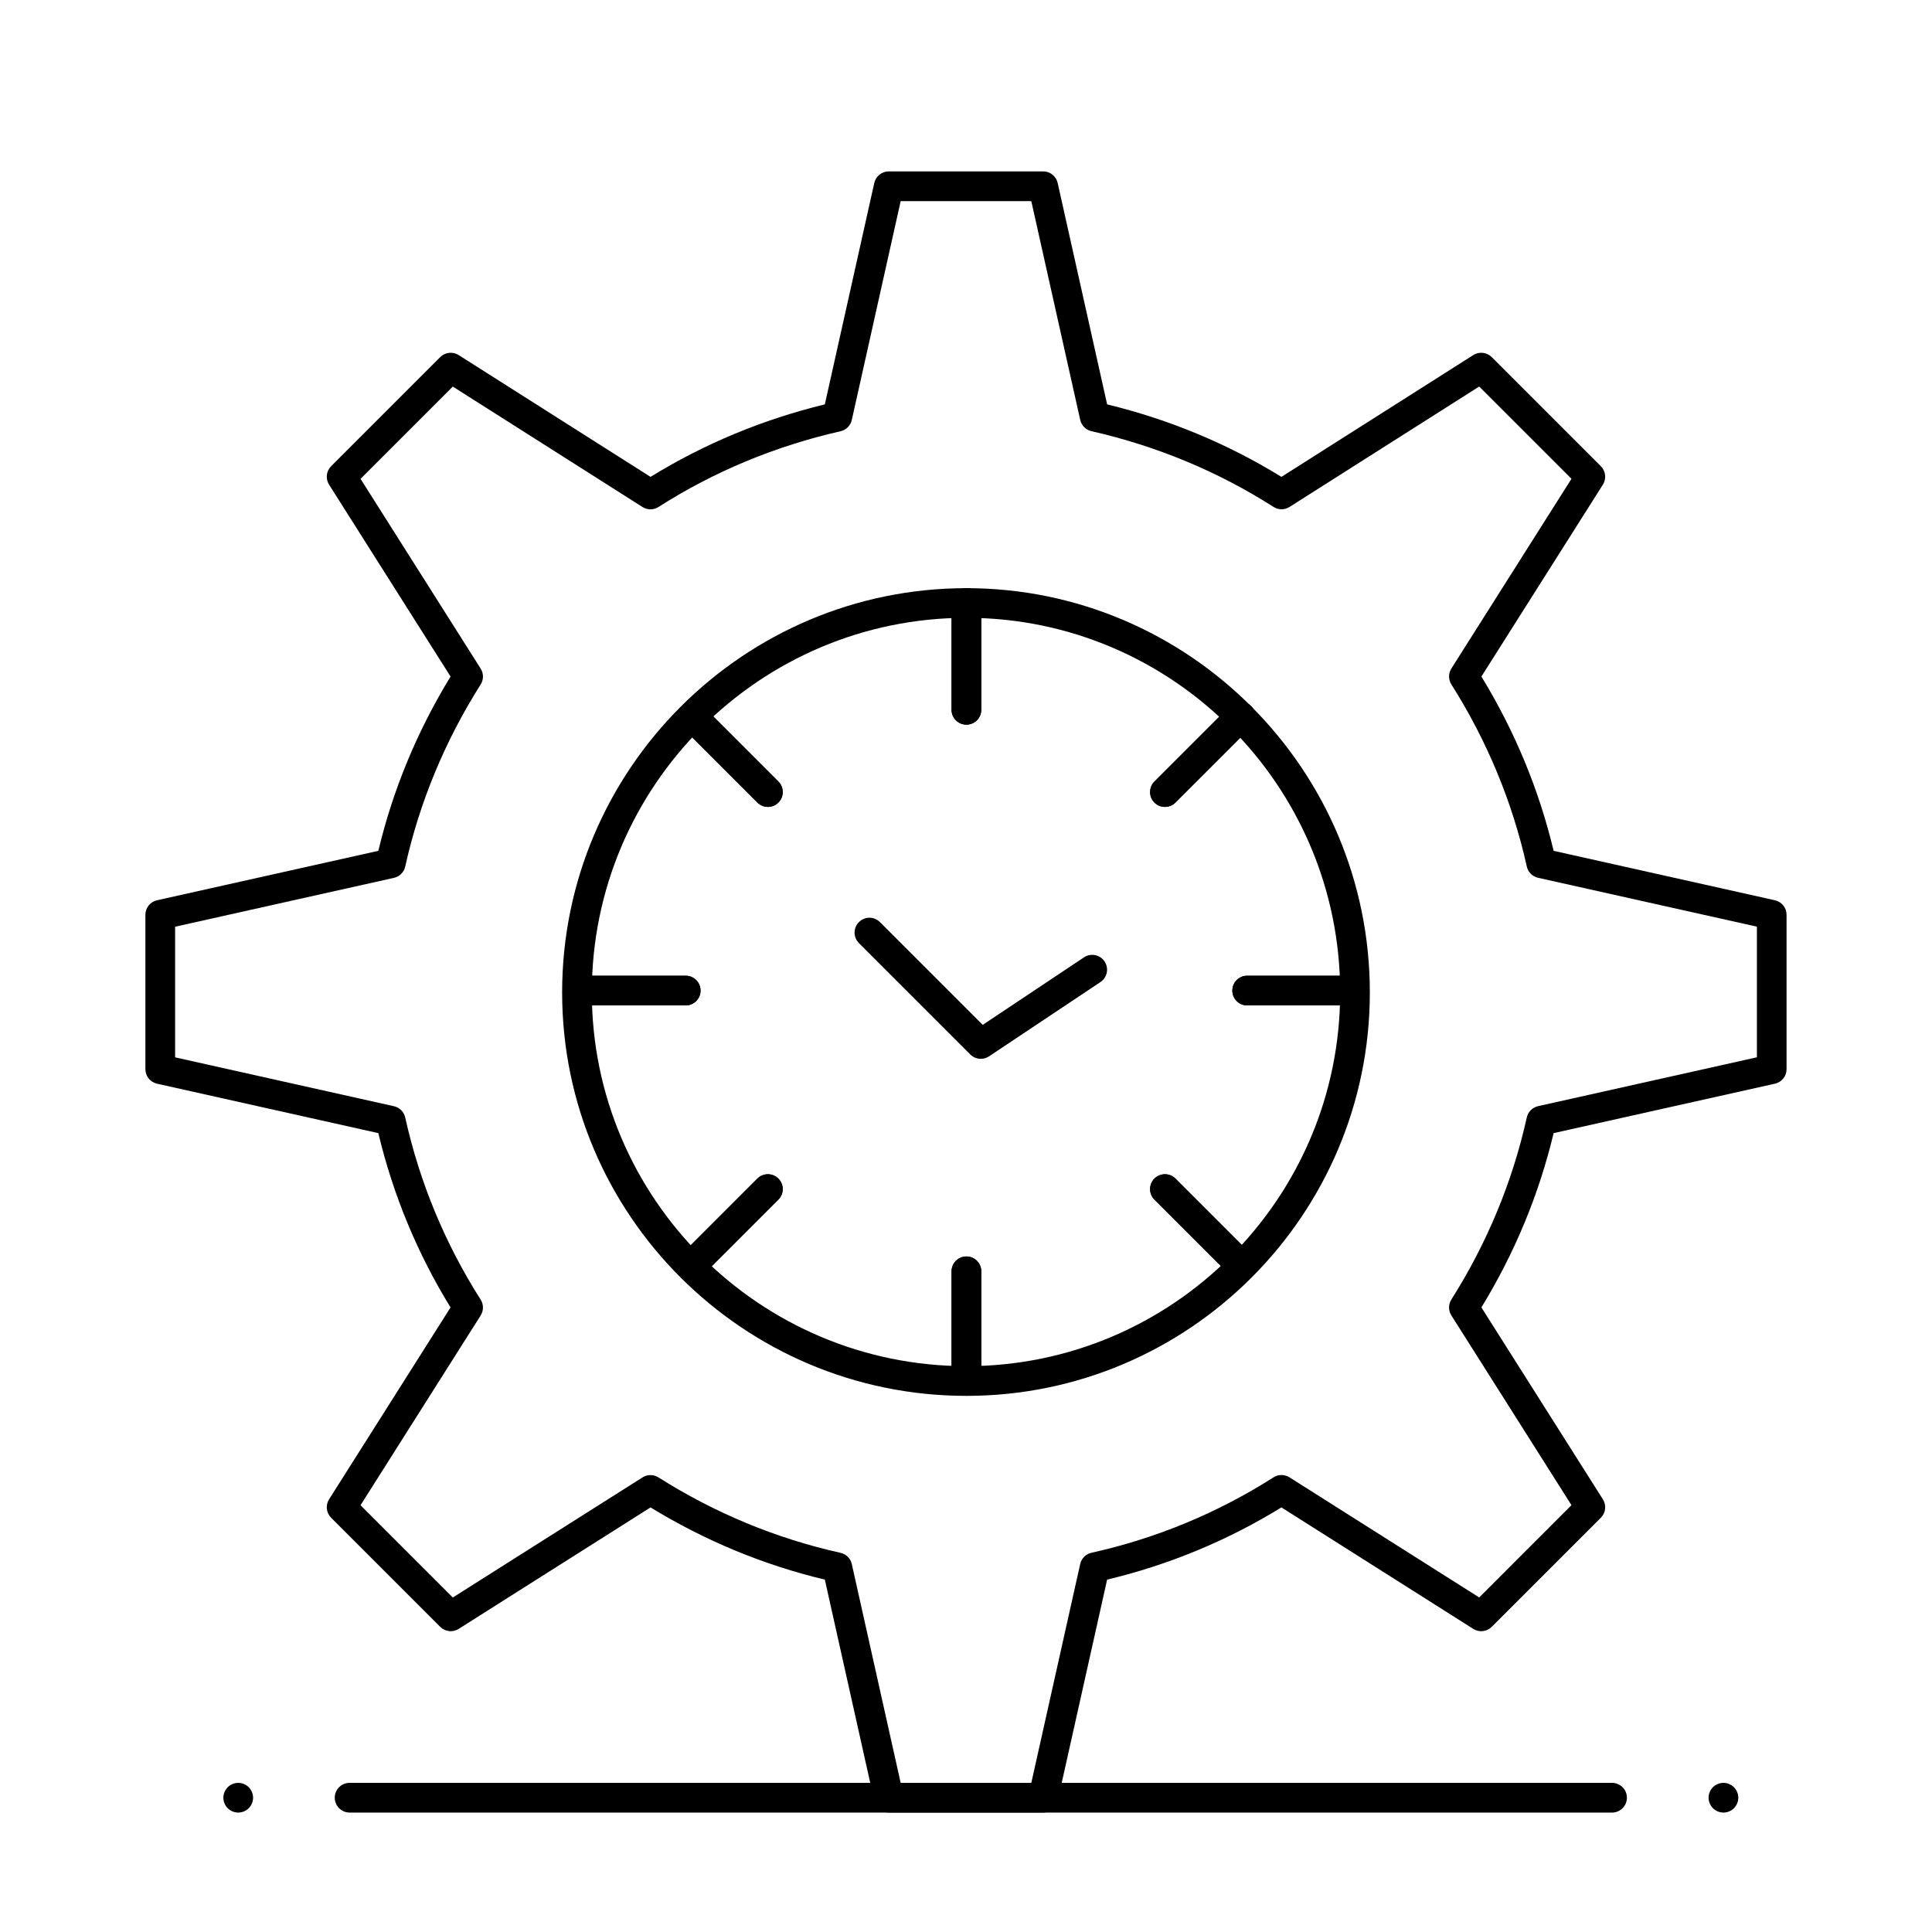 <?xml version="1.0" encoding="UTF-8"?>
<!-- Uploaded to: ICON Repo, www.iconrepo.com, Generator: ICON Repo Mixer Tools -->
<svg fill="#000000" width="800px" height="800px" version="1.1" viewBox="144 144 512 512" xmlns="http://www.w3.org/2000/svg">
 <g>
  <path d="m400.11 513.92c-59.078 0-107.14-47.961-107.14-106.91 0-59.078 48.066-107.14 107.14-107.14 58.953 0 106.91 48.066 106.91 107.14 0 58.953-47.961 106.91-106.91 106.91zm0-206.19c-54.738 0-99.27 44.531-99.27 99.273 0 54.613 44.531 99.043 99.27 99.043 54.613 0 99.043-44.43 99.043-99.043 0-54.738-44.43-99.273-99.043-99.273z"/>
  <path d="m420.46 624.35h-40.926c-1.844 0-3.441-1.277-3.84-3.078l-13.102-58.652c-16.234-3.879-31.746-10.309-46.188-19.141l-50.855 32.195c-1.555 0.984-3.586 0.758-4.887-0.543l-28.91-28.91c-1.301-1.301-1.527-3.332-0.543-4.887l32.191-50.848c-8.805-14.324-15.23-29.84-19.137-46.195l-58.652-13.102c-1.797-0.402-3.078-1.996-3.078-3.84v-40.926c0-1.844 1.277-3.441 3.078-3.84l58.652-13.102c3.879-16.234 10.309-31.746 19.141-46.188l-32.195-50.855c-0.984-1.555-0.758-3.586 0.543-4.887l28.91-28.91c1.305-1.305 3.336-1.527 4.891-0.539l50.844 32.277c14.199-8.75 29.715-15.203 46.191-19.211l13.102-58.664c0.402-1.797 2-3.078 3.84-3.078h40.926c1.844 0 3.438 1.277 3.84 3.078l13.105 58.664c16.477 4.008 31.992 10.457 46.191 19.211l50.844-32.277c1.555-0.988 3.59-0.762 4.891 0.539l28.91 28.91c1.301 1.301 1.527 3.332 0.543 4.887l-32.195 50.855c8.832 14.441 15.262 29.953 19.141 46.188l58.652 13.102c1.797 0.402 3.078 2 3.078 3.84v40.926c0 1.844-1.277 3.438-3.078 3.84l-58.652 13.102c-3.879 16.234-10.309 31.75-19.141 46.188l32.195 50.855c0.984 1.555 0.758 3.586-0.543 4.887l-28.91 28.91c-1.301 1.305-3.336 1.527-4.887 0.543l-50.848-32.195c-14.324 8.805-29.84 15.23-46.195 19.137l-13.102 58.652c-0.398 1.801-1.992 3.082-3.836 3.082zm-37.77-7.871h34.617l12.957-57.996c0.332-1.488 1.496-2.652 2.988-2.984 17.172-3.816 33.406-10.543 48.25-19.988 1.289-0.816 2.93-0.82 4.219-0.004l50.281 31.832 24.457-24.457-31.832-50.281c-0.812-1.285-0.812-2.926 0-4.211 9.48-14.988 16.207-31.223 19.992-48.258 0.332-1.488 1.496-2.652 2.984-2.988l57.996-12.953v-34.617l-57.996-12.953c-1.488-0.332-2.652-1.496-2.984-2.988-3.785-17.035-10.512-33.27-19.992-48.258-0.812-1.285-0.812-2.926 0-4.211l31.832-50.281-24.453-24.453-50.277 31.918c-1.289 0.82-2.938 0.816-4.227-0.008-14.695-9.383-30.934-16.137-48.262-20.078-1.48-0.336-2.637-1.496-2.969-2.981l-12.965-57.98h-34.617l-12.953 57.996c-0.332 1.484-1.488 2.644-2.969 2.981-17.328 3.938-33.566 10.695-48.262 20.078-1.289 0.824-2.938 0.824-4.227 0.008l-50.277-31.918-24.453 24.453 31.832 50.281c0.812 1.285 0.816 2.926 0 4.211-9.48 14.988-16.207 31.223-19.992 48.258-0.332 1.492-1.496 2.656-2.984 2.988l-57.996 12.953v34.617l57.996 12.953c1.488 0.332 2.652 1.496 2.984 2.988 3.816 17.172 10.539 33.406 19.984 48.25 0.82 1.285 0.82 2.93 0.004 4.219l-31.832 50.281 24.457 24.457 50.281-31.832c1.285-0.812 2.922-0.816 4.211 0 14.988 9.48 31.223 16.207 48.258 19.992 1.492 0.332 2.656 1.496 2.988 2.984z"/>
  <path d="m452.72 357.84c-1.008 0-2.016-0.383-2.781-1.152-1.539-1.539-1.539-4.031 0-5.566l20.02-20.016c1.535-1.535 4.027-1.535 5.566 0 1.539 1.539 1.539 4.031 0 5.566l-20.02 20.016c-0.77 0.766-1.777 1.152-2.785 1.152z"/>
  <path d="m327.48 483.08c-1.008 0-2.016-0.383-2.785-1.152-1.535-1.535-1.535-4.031 0-5.566l20.016-20.02c1.539-1.539 4.031-1.539 5.566 0 1.535 1.535 1.535 4.031 0 5.566l-20.016 20.02c-0.766 0.766-1.773 1.152-2.781 1.152z"/>
  <path d="m452.72 357.84c-1.008 0-2.016-0.383-2.781-1.152-1.539-1.539-1.539-4.031 0-5.566l20.02-20.016c1.535-1.535 4.027-1.535 5.566 0 1.539 1.539 1.539 4.031 0 5.566l-20.02 20.016c-0.77 0.766-1.777 1.152-2.785 1.152z"/>
  <path d="m327.48 483.08c-1.008 0-2.016-0.383-2.785-1.152-1.535-1.535-1.535-4.031 0-5.566l20.016-20.02c1.539-1.539 4.031-1.539 5.566 0 1.535 1.535 1.535 4.031 0 5.566l-20.016 20.02c-0.766 0.766-1.773 1.152-2.781 1.152z"/>
  <path d="m400.11 336.04c-2.172 0-3.938-1.762-3.938-3.938v-28.309c0-2.172 1.762-3.938 3.938-3.938 2.172 0 3.938 1.762 3.938 3.938v28.309c-0.004 2.172-1.766 3.938-3.938 3.938z"/>
  <path d="m400.11 513.16c-2.172 0-3.938-1.762-3.938-3.938v-28.309c0-2.172 1.762-3.938 3.938-3.938 2.172 0 3.938 1.762 3.938 3.938v28.309c-0.004 2.176-1.766 3.938-3.938 3.938z"/>
  <path d="m400.11 336.04c-2.172 0-3.938-1.762-3.938-3.938v-28.309c0-2.172 1.762-3.938 3.938-3.938 2.172 0 3.938 1.762 3.938 3.938v28.309c-0.004 2.172-1.766 3.938-3.938 3.938z"/>
  <path d="m400.11 513.16c-2.172 0-3.938-1.762-3.938-3.938v-28.309c0-2.172 1.762-3.938 3.938-3.938 2.172 0 3.938 1.762 3.938 3.938v28.309c-0.004 2.176-1.766 3.938-3.938 3.938z"/>
  <path d="m347.5 357.84c-1.008 0-2.016-0.383-2.785-1.152l-20.016-20.016c-1.535-1.539-1.535-4.031 0-5.566 1.539-1.535 4.031-1.535 5.566 0l20.016 20.016c1.535 1.539 1.535 4.031 0 5.566-0.766 0.766-1.773 1.152-2.781 1.152z"/>
  <path d="m472.74 483.08c-1.008 0-2.016-0.383-2.781-1.152l-20.02-20.02c-1.539-1.535-1.539-4.031 0-5.566 1.535-1.539 4.031-1.539 5.566 0l20.02 20.02c1.539 1.535 1.539 4.031 0 5.566-0.77 0.766-1.777 1.152-2.785 1.152z"/>
  <path d="m347.5 357.84c-1.008 0-2.016-0.383-2.785-1.152l-20.016-20.016c-1.535-1.539-1.535-4.031 0-5.566 1.539-1.535 4.031-1.535 5.566 0l20.016 20.016c1.535 1.539 1.535 4.031 0 5.566-0.766 0.766-1.773 1.152-2.781 1.152z"/>
  <path d="m472.74 483.08c-1.008 0-2.016-0.383-2.781-1.152l-20.02-20.02c-1.539-1.535-1.539-4.031 0-5.566 1.535-1.539 4.031-1.539 5.566 0l20.02 20.02c1.539 1.535 1.539 4.031 0 5.566-0.77 0.766-1.777 1.152-2.785 1.152z"/>
  <path d="m502.83 410.45h-28.309c-2.172 0-3.938-1.762-3.938-3.938 0-2.172 1.762-3.938 3.938-3.938h28.309c2.172 0 3.938 1.762 3.938 3.938-0.004 2.176-1.766 3.938-3.938 3.938z"/>
  <path d="m325.71 410.45h-28.309c-2.172 0-3.938-1.762-3.938-3.938 0-2.172 1.762-3.938 3.938-3.938h28.309c2.172 0 3.938 1.762 3.938 3.938-0.004 2.176-1.766 3.938-3.938 3.938z"/>
  <path d="m502.83 410.45h-28.309c-2.172 0-3.938-1.762-3.938-3.938 0-2.172 1.762-3.938 3.938-3.938h28.309c2.172 0 3.938 1.762 3.938 3.938-0.004 2.176-1.766 3.938-3.938 3.938z"/>
  <path d="m325.71 410.45h-28.309c-2.172 0-3.938-1.762-3.938-3.938 0-2.172 1.762-3.938 3.938-3.938h28.309c2.172 0 3.938 1.762 3.938 3.938-0.004 2.176-1.766 3.938-3.938 3.938z"/>
  <path d="m403.93 424.6c-1.016 0-2.023-0.391-2.785-1.152l-29.52-29.52c-1.535-1.535-1.535-4.031 0-5.566 1.539-1.535 4.031-1.535 5.566 0l27.238 27.238 26.836-17.891c1.809-1.207 4.254-0.719 5.457 1.09 1.207 1.809 0.719 4.25-1.09 5.457l-29.52 19.68c-0.664 0.445-1.426 0.664-2.184 0.664z"/>
  <path d="m571.21 624.35h-334.56c-2.172 0-3.938-1.762-3.938-3.938 0-2.172 1.762-3.938 3.938-3.938h334.56c2.172 0 3.938 1.762 3.938 3.938 0 2.176-1.762 3.938-3.938 3.938z"/>
  <path d="m600.73 624.35c-1.031 0-2.047-0.426-2.785-1.152-0.727-0.738-1.152-1.75-1.152-2.785 0-1.035 0.422-2.047 1.152-2.785 0.738-0.727 1.75-1.152 2.785-1.152s2.047 0.422 2.785 1.152c0.727 0.738 1.152 1.75 1.152 2.785 0 1.035-0.426 2.047-1.152 2.785-0.738 0.727-1.75 1.152-2.785 1.152z"/>
  <path d="m207.13 624.35c-1.031 0-2.047-0.426-2.785-1.152-0.727-0.738-1.148-1.75-1.148-2.785 0-1.035 0.422-2.047 1.152-2.785 0.738-0.727 1.75-1.152 2.785-1.152 1.031 0 2.047 0.422 2.785 1.152 0.727 0.738 1.152 1.75 1.152 2.785 0 1.035-0.422 2.047-1.152 2.785-0.742 0.727-1.754 1.152-2.789 1.152z"/>
 </g>
</svg>
